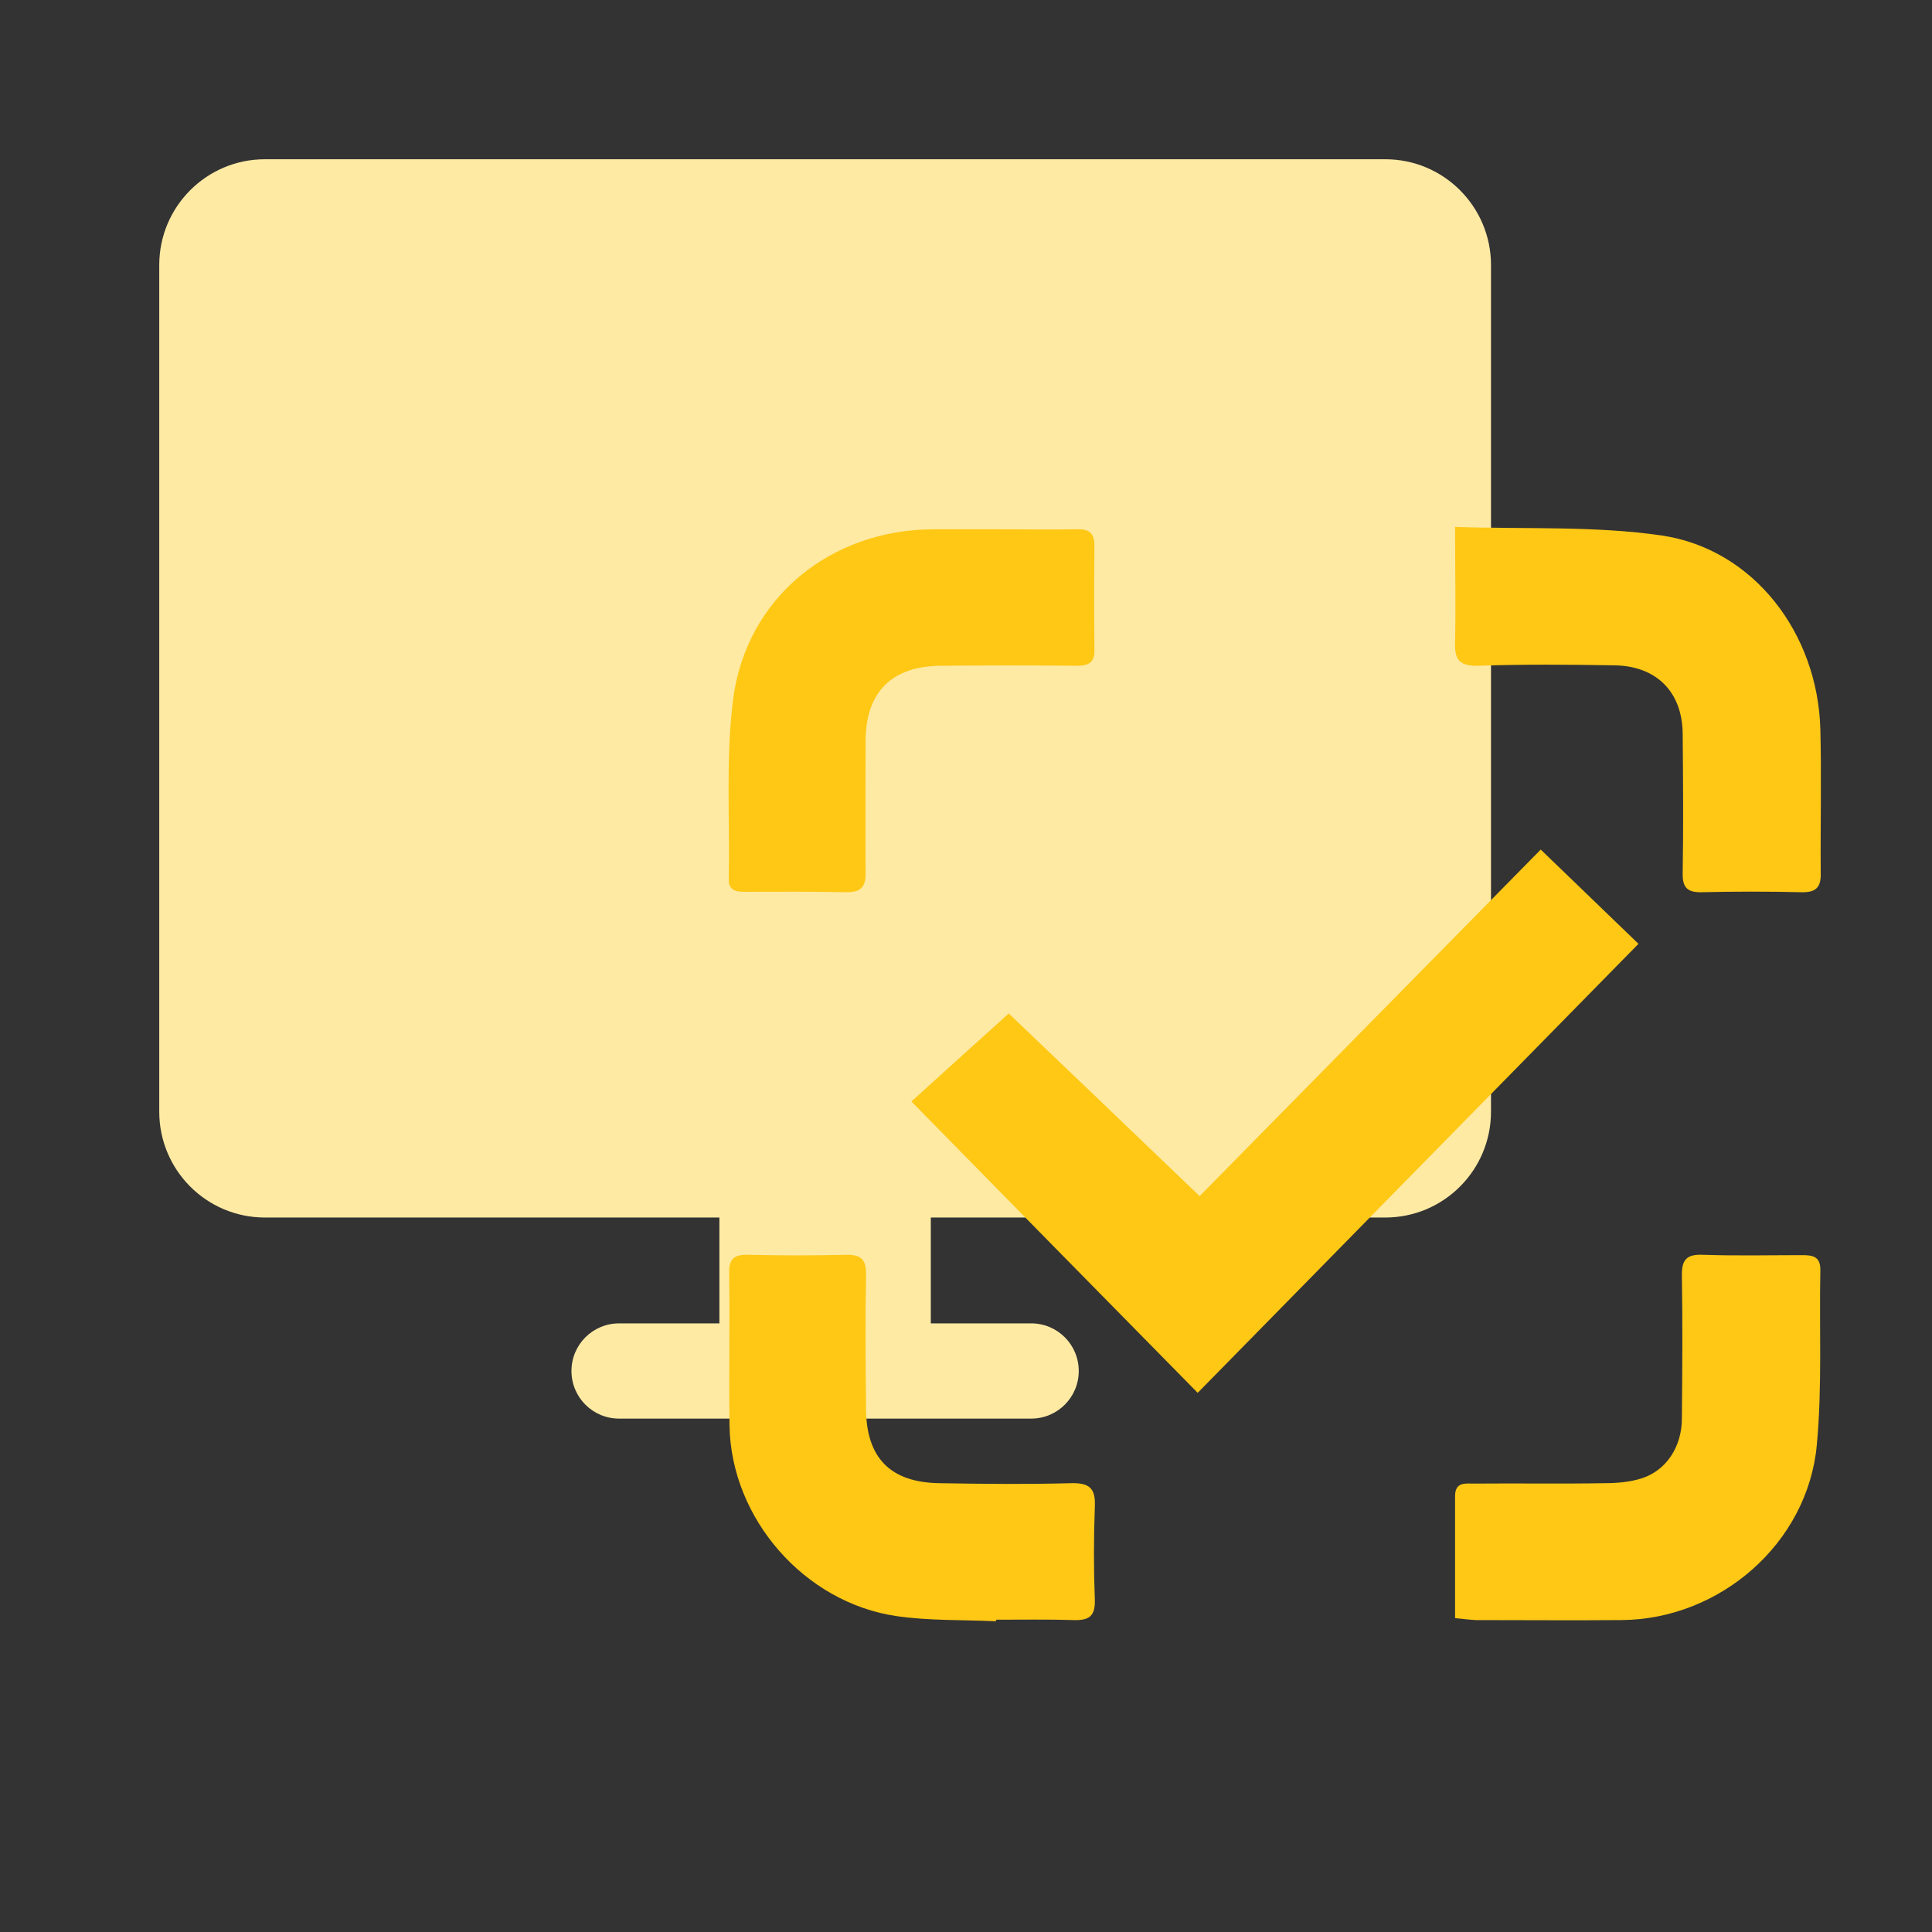 <svg width="42" height="42" viewBox="0 0 42 42" fill="none" xmlns="http://www.w3.org/2000/svg">
<rect x="0" y="0" width="42" height="42" fill="#333333" stroke="none"/>
<path fill-rule="evenodd" clip-rule="evenodd" d="M5.759 26.468C4.49 26.468 3.462 25.438 3.462 24.167V5.762C3.462 4.492 4.49 3.462 5.759 3.462H30.115C31.384 3.462 32.413 4.492 32.413 5.762V24.167C32.413 25.438 31.384 26.468 30.115 26.468H20.235V28.769H22.418C22.989 28.769 23.451 29.232 23.451 29.804C23.451 30.376 22.989 30.839 22.418 30.839H20.235H15.639H13.457C12.886 30.839 12.423 30.376 12.423 29.804C12.423 29.232 12.886 28.769 13.457 28.769H15.639V26.468H5.759Z" fill="#FFEAA4"/>
<path d="M33.494 18.469C34.208 19.158 34.888 19.812 35.619 20.518C32.422 23.775 29.251 27.006 26.037 30.279C23.954 28.162 21.896 26.07 19.813 23.945C20.544 23.282 21.25 22.644 21.93 22.032C23.223 23.265 24.625 24.608 26.079 26.002C28.537 23.503 31.028 20.977 33.494 18.469Z" fill="#FFC815"/>
<path d="M31.632 35.177C31.632 34.267 31.632 33.4 31.632 32.524C31.632 32.209 31.861 32.252 32.048 32.252C32.992 32.243 33.944 32.26 34.888 32.243C35.152 32.243 35.432 32.218 35.679 32.141C36.223 31.971 36.563 31.453 36.563 30.832C36.572 29.803 36.58 28.774 36.563 27.737C36.555 27.388 36.665 27.261 37.022 27.278C37.745 27.303 38.468 27.286 39.182 27.286C39.403 27.286 39.573 27.312 39.573 27.601C39.547 28.868 39.615 30.143 39.496 31.41C39.301 33.544 37.396 35.202 35.254 35.219C34.191 35.228 33.137 35.219 32.074 35.219C31.938 35.211 31.802 35.194 31.632 35.177Z" fill="#FFC815"/>
<path d="M31.632 11.455C33.179 11.506 34.675 11.429 36.13 11.642C38.119 11.939 39.514 13.759 39.573 15.85C39.599 16.896 39.573 17.942 39.581 18.988C39.59 19.311 39.454 19.404 39.156 19.396C38.434 19.379 37.711 19.379 36.997 19.396C36.682 19.404 36.572 19.294 36.58 18.979C36.597 17.976 36.589 16.973 36.58 15.969C36.58 15.06 36.027 14.482 35.109 14.464C34.123 14.447 33.128 14.439 32.142 14.473C31.725 14.482 31.615 14.345 31.632 13.946C31.649 13.155 31.632 12.364 31.632 11.455Z" fill="#FFC815"/>
<path d="M21.65 35.245C20.927 35.211 20.204 35.236 19.498 35.134C17.492 34.845 15.893 33.017 15.859 30.994C15.842 29.888 15.868 28.791 15.851 27.686C15.842 27.363 15.961 27.269 16.267 27.278C16.973 27.295 17.679 27.295 18.385 27.278C18.716 27.269 18.835 27.38 18.827 27.712C18.81 28.689 18.818 29.659 18.827 30.636C18.835 31.691 19.354 32.226 20.417 32.243C21.378 32.26 22.338 32.269 23.299 32.243C23.699 32.235 23.818 32.371 23.801 32.754C23.775 33.434 23.775 34.105 23.801 34.786C23.809 35.126 23.682 35.228 23.35 35.219C22.789 35.202 22.219 35.211 21.658 35.211C21.65 35.228 21.65 35.236 21.65 35.245Z" fill="#FFC815"/>
<path d="M21.709 11.506C22.279 11.506 22.84 11.514 23.41 11.506C23.682 11.497 23.792 11.591 23.792 11.871C23.784 12.62 23.784 13.368 23.792 14.116C23.801 14.405 23.665 14.473 23.41 14.473C22.432 14.464 21.454 14.464 20.476 14.473C19.388 14.473 18.818 15.043 18.818 16.114C18.818 17.058 18.81 18.01 18.818 18.954C18.827 19.285 18.716 19.404 18.376 19.396C17.653 19.379 16.931 19.387 16.208 19.387C16.012 19.387 15.834 19.37 15.842 19.107C15.868 17.806 15.774 16.497 15.936 15.213C16.216 12.994 18.062 11.506 20.306 11.506C20.782 11.506 21.241 11.506 21.709 11.506Z" fill="#FFC815"/>
</svg>
